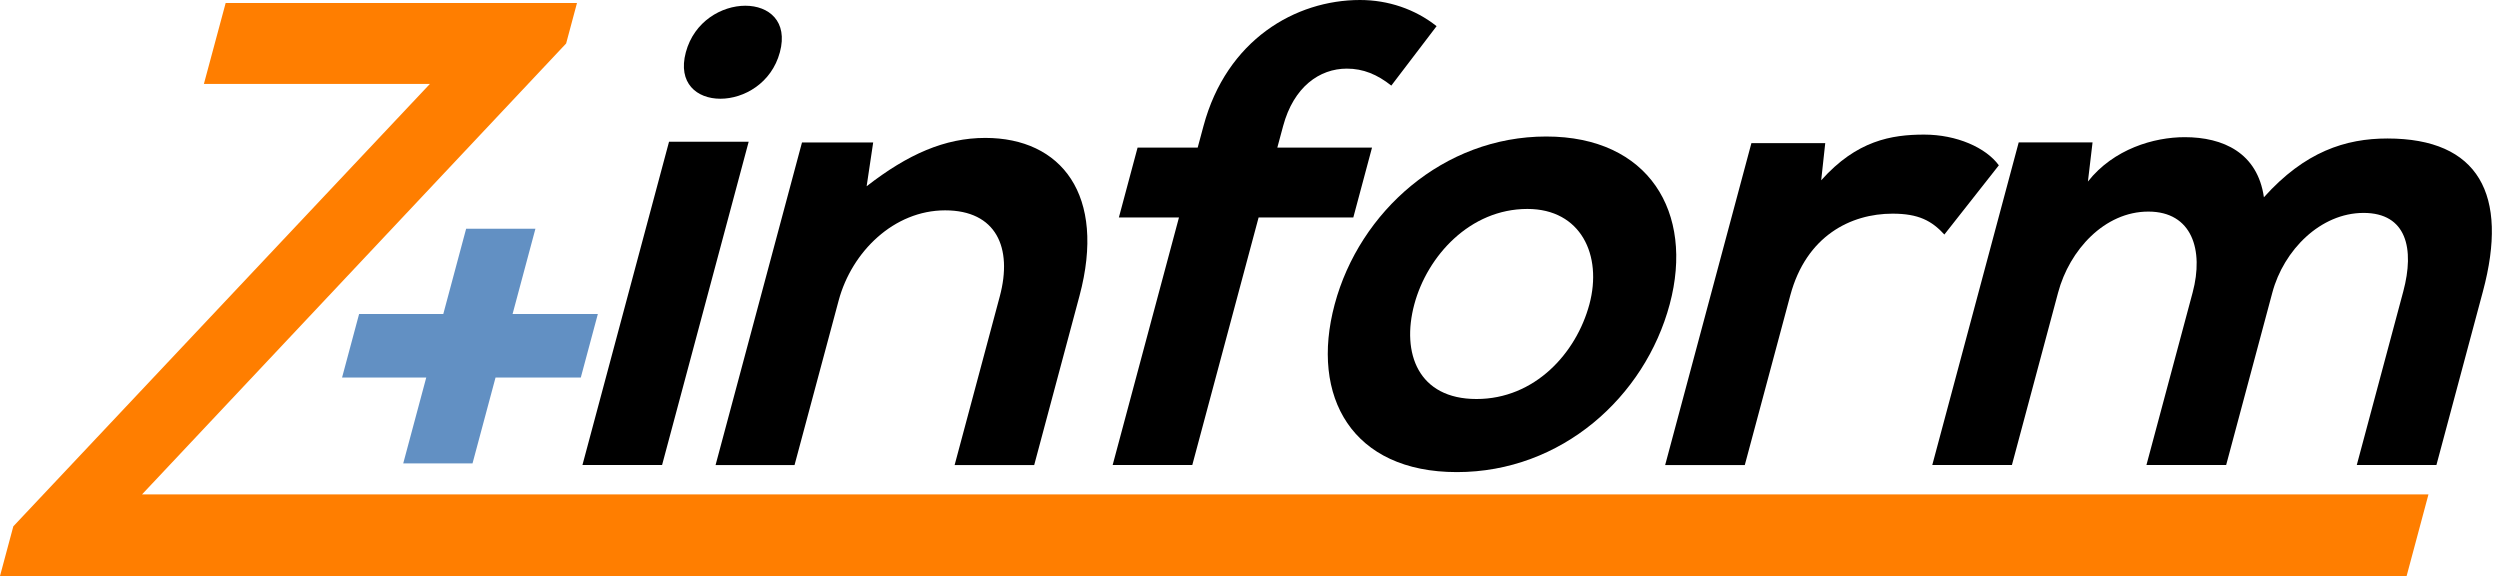 <?xml version="1.0" encoding="UTF-8"?>
<svg xmlns="http://www.w3.org/2000/svg" width="302" height="70" viewBox="0 0 302 70" fill="none">
  <path d="M27.26 0.36H69.7L68.39 5.25L17.16 59.72H293.36L290.72 69.58H0L1.61 63.58L51.93 10.14H24.63L27.26 0.36Z" fill="#FF7E00"></path>
  <path d="M53.55 37.93L56.31 27.63H64.68L61.92 37.93H72.22L70.16 45.61H59.86L57.08 55.98H48.71L51.49 45.61H41.32L43.38 37.93H53.55Z" fill="#6290C3"></path>
  <path d="M94.21 6.31C92.2 13.8 80.84 13.8 82.85 6.31C84.86 -1.18 96.22 -1.18 94.21 6.31ZM80.82 17.12L70.36 56.17H79.98L90.44 17.12H80.82Z" fill="black"></path>
  <path d="M115.32 56.17L120.77 35.82C122.36 29.9 120.33 25.41 114.17 25.41C108.01 25.41 102.9 30.38 101.31 36.3L95.98 56.18H86.44L96.88 17.21H105.48L104.69 22.5C109.67 18.63 114.14 16.66 119.03 16.66C128.18 16.66 133.68 23.52 130.4 35.75L124.93 56.18H115.31L115.32 56.17Z" fill="black"></path>
  <path d="M134.41 56.17L142.42 26.27H135.16L137.42 17.83H144.68L145.38 15.23C148.17 4.82 156.48 0 164.29 0C167.68 0 170.94 1.1 173.54 3.16L168.07 10.34C166.38 9 164.68 8.29 162.7 8.29C159.39 8.29 156.27 10.5 155 15.23L154.3 17.83H165.74L163.48 26.27H152.04L144.03 56.17H134.41Z" fill="black"></path>
  <path d="M201.7 36.76C198.7 47.96 188.62 57.03 175.99 57.03C163.36 57.03 158.23 47.96 161.23 36.76C164.23 25.56 174.39 16.49 186.78 16.49C199.17 16.49 204.68 25.64 201.7 36.76ZM170.85 36.76C169.26 42.68 171.33 48.2 178.36 48.2C185.39 48.2 190.41 42.68 192 36.76C193.59 30.84 190.98 25.24 184.51 25.24C177.57 25.24 172.42 30.92 170.85 36.76Z" fill="black"></path>
  <path d="M220.49 17.28L220 21.78C224.29 16.97 228.5 16.26 232.44 16.26C236.38 16.26 239.91 17.84 241.46 19.97L234.88 28.33C233.35 26.67 231.77 25.81 228.62 25.81C223.57 25.81 218.2 28.49 216.27 35.67L210.77 56.18H201.15L211.57 17.29H220.49V17.28Z" fill="black"></path>
  <path d="M259.29 56.17L264.87 35.34C266.24 30.21 264.81 25.56 259.52 25.56C254.23 25.56 249.99 30.21 248.62 35.34L243.04 56.17H233.42L243.86 17.2H252.78L252.22 21.93C255.33 17.99 260.2 16.57 263.91 16.57C268.56 16.57 272.71 18.46 273.48 23.83C278.43 18.31 283.35 16.73 288.4 16.73C299.44 16.73 303.07 23.51 299.94 35.19L294.32 56.17H284.7L290.32 35.19C291.69 30.06 290.73 25.72 285.52 25.72C280.31 25.72 275.87 30.22 274.5 35.34L268.92 56.17H259.3H259.29Z" fill="black"></path>
</svg>
